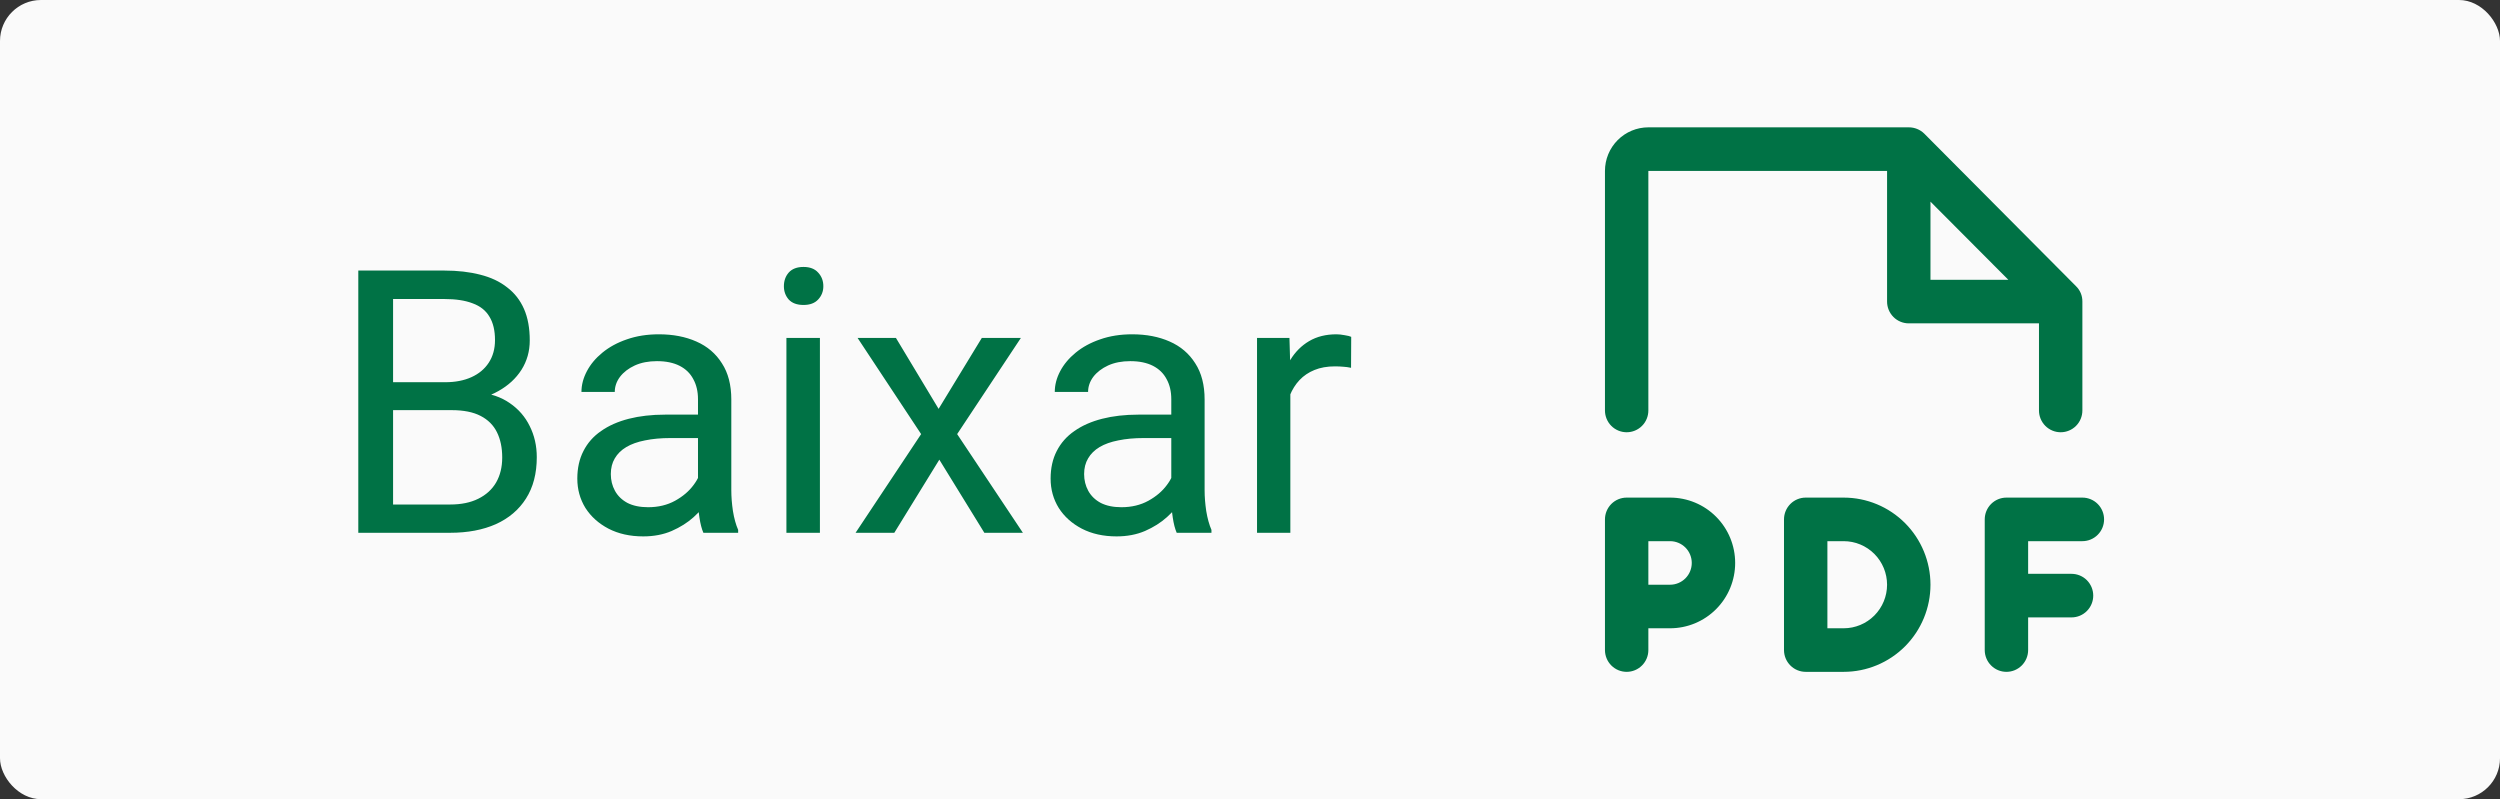 <svg width="122" height="39" viewBox="0 0 122 39" fill="none" xmlns="http://www.w3.org/2000/svg">
<rect x="0" y="0" width="122" height="39" fill="#333333" stroke="none"/>
<rect width="122" height="39" rx="2" fill="#FAFAFA"/>
<path d="M22.047 20.015H18.804L18.786 18.652H21.73C22.217 18.652 22.642 18.57 23.005 18.406C23.368 18.242 23.649 18.008 23.849 17.703C24.054 17.393 24.156 17.023 24.156 16.596C24.156 16.127 24.065 15.746 23.884 15.453C23.708 15.154 23.436 14.938 23.066 14.803C22.703 14.662 22.24 14.592 21.678 14.592H19.182V26H17.485V13.203H21.678C22.334 13.203 22.92 13.271 23.436 13.405C23.951 13.534 24.388 13.739 24.745 14.021C25.108 14.296 25.384 14.648 25.571 15.075C25.759 15.503 25.852 16.016 25.852 16.613C25.852 17.141 25.718 17.618 25.448 18.046C25.179 18.468 24.804 18.814 24.323 19.083C23.849 19.352 23.292 19.525 22.653 19.602L22.047 20.015ZM21.968 26H18.136L19.094 24.62H21.968C22.507 24.62 22.964 24.526 23.339 24.339C23.72 24.151 24.01 23.888 24.209 23.548C24.408 23.202 24.508 22.795 24.508 22.326C24.508 21.852 24.423 21.441 24.253 21.096C24.083 20.75 23.816 20.483 23.453 20.296C23.09 20.108 22.621 20.015 22.047 20.015H19.63L19.648 18.652H22.952L23.312 19.145C23.928 19.197 24.449 19.373 24.877 19.672C25.305 19.965 25.63 20.34 25.852 20.797C26.081 21.254 26.195 21.758 26.195 22.309C26.195 23.105 26.02 23.779 25.668 24.33C25.322 24.875 24.833 25.291 24.2 25.578C23.567 25.859 22.823 26 21.968 26ZM34.062 24.374V19.479C34.062 19.104 33.985 18.778 33.833 18.503C33.687 18.222 33.464 18.005 33.165 17.852C32.866 17.7 32.497 17.624 32.058 17.624C31.648 17.624 31.287 17.694 30.977 17.835C30.672 17.976 30.432 18.16 30.256 18.389C30.086 18.617 30.001 18.863 30.001 19.127H28.375C28.375 18.787 28.463 18.45 28.639 18.116C28.814 17.782 29.066 17.48 29.395 17.211C29.729 16.936 30.127 16.719 30.59 16.561C31.059 16.396 31.58 16.314 32.154 16.314C32.846 16.314 33.455 16.432 33.982 16.666C34.516 16.9 34.932 17.255 35.23 17.73C35.535 18.198 35.688 18.787 35.688 19.496V23.926C35.688 24.242 35.714 24.579 35.767 24.936C35.825 25.294 35.91 25.602 36.022 25.859V26H34.325C34.243 25.812 34.179 25.564 34.132 25.253C34.085 24.936 34.062 24.644 34.062 24.374ZM34.343 20.234L34.36 21.377H32.717C32.254 21.377 31.841 21.415 31.477 21.491C31.114 21.561 30.81 21.67 30.564 21.816C30.317 21.963 30.13 22.148 30.001 22.37C29.872 22.587 29.808 22.842 29.808 23.135C29.808 23.434 29.875 23.706 30.01 23.952C30.145 24.198 30.347 24.395 30.616 24.541C30.892 24.682 31.229 24.752 31.627 24.752C32.125 24.752 32.565 24.646 32.945 24.436C33.326 24.225 33.628 23.967 33.851 23.662C34.079 23.357 34.202 23.061 34.22 22.774L34.914 23.557C34.873 23.803 34.762 24.075 34.58 24.374C34.398 24.673 34.155 24.96 33.851 25.235C33.552 25.505 33.194 25.73 32.778 25.912C32.368 26.088 31.905 26.176 31.39 26.176C30.745 26.176 30.18 26.05 29.693 25.798C29.213 25.546 28.838 25.209 28.568 24.787C28.305 24.359 28.173 23.882 28.173 23.355C28.173 22.845 28.273 22.396 28.472 22.01C28.671 21.617 28.958 21.292 29.333 21.034C29.708 20.77 30.159 20.571 30.686 20.436C31.214 20.302 31.803 20.234 32.453 20.234H34.343ZM40.012 16.49V26H38.377V16.49H40.012ZM38.254 13.968C38.254 13.704 38.333 13.481 38.491 13.3C38.655 13.118 38.895 13.027 39.212 13.027C39.523 13.027 39.76 13.118 39.924 13.3C40.094 13.481 40.179 13.704 40.179 13.968C40.179 14.22 40.094 14.437 39.924 14.618C39.76 14.794 39.523 14.882 39.212 14.882C38.895 14.882 38.655 14.794 38.491 14.618C38.333 14.437 38.254 14.22 38.254 13.968ZM43.721 16.49L45.804 19.953L47.913 16.49H49.82L46.709 21.184L49.917 26H48.036L45.839 22.432L43.642 26H41.752L44.951 21.184L41.849 16.49H43.721ZM57.159 24.374V19.479C57.159 19.104 57.083 18.778 56.931 18.503C56.784 18.222 56.562 18.005 56.263 17.852C55.964 17.7 55.595 17.624 55.155 17.624C54.745 17.624 54.385 17.694 54.074 17.835C53.77 17.976 53.529 18.16 53.353 18.389C53.184 18.617 53.099 18.863 53.099 19.127H51.473C51.473 18.787 51.56 18.45 51.736 18.116C51.912 17.782 52.164 17.48 52.492 17.211C52.826 16.936 53.225 16.719 53.688 16.561C54.156 16.396 54.678 16.314 55.252 16.314C55.943 16.314 56.553 16.432 57.08 16.666C57.613 16.9 58.029 17.255 58.328 17.73C58.633 18.198 58.785 18.787 58.785 19.496V23.926C58.785 24.242 58.812 24.579 58.864 24.936C58.923 25.294 59.008 25.602 59.119 25.859V26H57.423C57.341 25.812 57.276 25.564 57.23 25.253C57.183 24.936 57.159 24.644 57.159 24.374ZM57.44 20.234L57.458 21.377H55.815C55.352 21.377 54.938 21.415 54.575 21.491C54.212 21.561 53.907 21.67 53.661 21.816C53.415 21.963 53.227 22.148 53.099 22.37C52.97 22.587 52.905 22.842 52.905 23.135C52.905 23.434 52.973 23.706 53.107 23.952C53.242 24.198 53.444 24.395 53.714 24.541C53.989 24.682 54.326 24.752 54.725 24.752C55.223 24.752 55.662 24.646 56.043 24.436C56.424 24.225 56.726 23.967 56.948 23.662C57.177 23.357 57.3 23.061 57.317 22.774L58.012 23.557C57.971 23.803 57.859 24.075 57.678 24.374C57.496 24.673 57.253 24.96 56.948 25.235C56.649 25.505 56.292 25.73 55.876 25.912C55.466 26.088 55.003 26.176 54.487 26.176C53.843 26.176 53.277 26.05 52.791 25.798C52.31 25.546 51.935 25.209 51.666 24.787C51.402 24.359 51.27 23.882 51.27 23.355C51.27 22.845 51.37 22.396 51.569 22.01C51.769 21.617 52.056 21.292 52.431 21.034C52.806 20.77 53.257 20.571 53.784 20.436C54.312 20.302 54.9 20.234 55.551 20.234H57.44ZM62.969 17.984V26H61.343V16.49H62.925L62.969 17.984ZM65.939 16.438L65.931 17.949C65.796 17.92 65.667 17.902 65.544 17.896C65.427 17.885 65.292 17.879 65.14 17.879C64.765 17.879 64.434 17.938 64.147 18.055C63.859 18.172 63.616 18.336 63.417 18.547C63.218 18.758 63.06 19.01 62.942 19.303C62.831 19.59 62.758 19.906 62.723 20.252L62.266 20.516C62.266 19.941 62.321 19.402 62.433 18.898C62.55 18.395 62.728 17.949 62.969 17.562C63.209 17.17 63.514 16.865 63.883 16.648C64.258 16.426 64.703 16.314 65.219 16.314C65.336 16.314 65.471 16.329 65.623 16.358C65.775 16.382 65.881 16.408 65.939 16.438Z" fill="#007245"/>
<g clip-path="url(#clip0_3998_5873)">
<path d="M79.381 21.094C79.662 21.094 79.931 20.982 80.13 20.783C80.329 20.584 80.44 20.313 80.44 20.031V8.34H92.089V14.717C92.089 14.999 92.201 15.269 92.4 15.469C92.598 15.668 92.868 15.78 93.148 15.78H99.502V20.031C99.502 20.313 99.614 20.584 99.813 20.783C100.011 20.982 100.281 21.094 100.561 21.094C100.842 21.094 101.112 20.982 101.31 20.783C101.509 20.584 101.62 20.313 101.62 20.031V14.717C101.622 14.576 101.595 14.435 101.541 14.305C101.486 14.175 101.405 14.057 101.303 13.96L93.903 6.52C93.701 6.322 93.43 6.213 93.148 6.214H80.44C79.879 6.214 79.34 6.438 78.943 6.837C78.545 7.236 78.322 7.776 78.322 8.34V20.031C78.322 20.313 78.434 20.584 78.632 20.783C78.831 20.982 79.1 21.094 79.381 21.094ZM94.207 9.841L98.007 13.654H94.207V9.841ZM81.499 24.283H79.381C79.1 24.283 78.831 24.395 78.632 24.594C78.434 24.794 78.322 25.064 78.322 25.346V31.723C78.322 32.005 78.434 32.275 78.632 32.474C78.831 32.674 79.1 32.786 79.381 32.786C79.662 32.786 79.931 32.674 80.13 32.474C80.329 32.275 80.44 32.005 80.44 31.723V30.66H81.499C82.342 30.66 83.15 30.324 83.746 29.726C84.342 29.128 84.676 28.317 84.676 27.471C84.676 26.626 84.342 25.815 83.746 25.217C83.15 24.619 82.342 24.283 81.499 24.283ZM81.499 28.534H80.44V26.409H81.499C81.78 26.409 82.049 26.521 82.248 26.72C82.447 26.919 82.558 27.19 82.558 27.471C82.558 27.753 82.447 28.024 82.248 28.223C82.049 28.422 81.78 28.534 81.499 28.534V28.534ZM98.973 26.409V28.003H101.091C101.372 28.003 101.641 28.115 101.84 28.314C102.038 28.514 102.15 28.784 102.15 29.066C102.15 29.348 102.038 29.618 101.84 29.817C101.641 30.017 101.372 30.129 101.091 30.129H98.973V31.723C98.973 32.005 98.861 32.275 98.663 32.474C98.464 32.674 98.195 32.786 97.914 32.786C97.633 32.786 97.364 32.674 97.165 32.474C96.966 32.275 96.855 32.005 96.855 31.723V25.346C96.855 25.064 96.966 24.794 97.165 24.594C97.364 24.395 97.633 24.283 97.914 24.283H101.62C101.901 24.283 102.171 24.395 102.369 24.594C102.568 24.794 102.679 25.064 102.679 25.346C102.679 25.628 102.568 25.898 102.369 26.097C102.171 26.297 101.901 26.409 101.62 26.409H98.973ZM89.971 24.283H88.118C87.837 24.283 87.568 24.395 87.369 24.594C87.171 24.794 87.059 25.064 87.059 25.346V31.723C87.059 32.005 87.171 32.275 87.369 32.474C87.568 32.674 87.837 32.786 88.118 32.786H89.971C91.095 32.786 92.172 32.338 92.967 31.541C93.761 30.743 94.207 29.662 94.207 28.534C94.207 27.407 93.761 26.325 92.967 25.528C92.172 24.731 91.095 24.283 89.971 24.283ZM89.971 30.66H89.177V26.409H89.971C90.533 26.409 91.072 26.633 91.469 27.031C91.866 27.43 92.089 27.971 92.089 28.534C92.089 29.098 91.866 29.639 91.469 30.037C91.072 30.436 90.533 30.66 89.971 30.66V30.66Z" fill="#007245"/>
</g>
<defs>
<clipPath id="clip0_3998_5873">
<rect width="26.571" height="26.571" fill="white" transform="translate(77.215 6.214)"/>
</clipPath>
</defs>
</svg>
